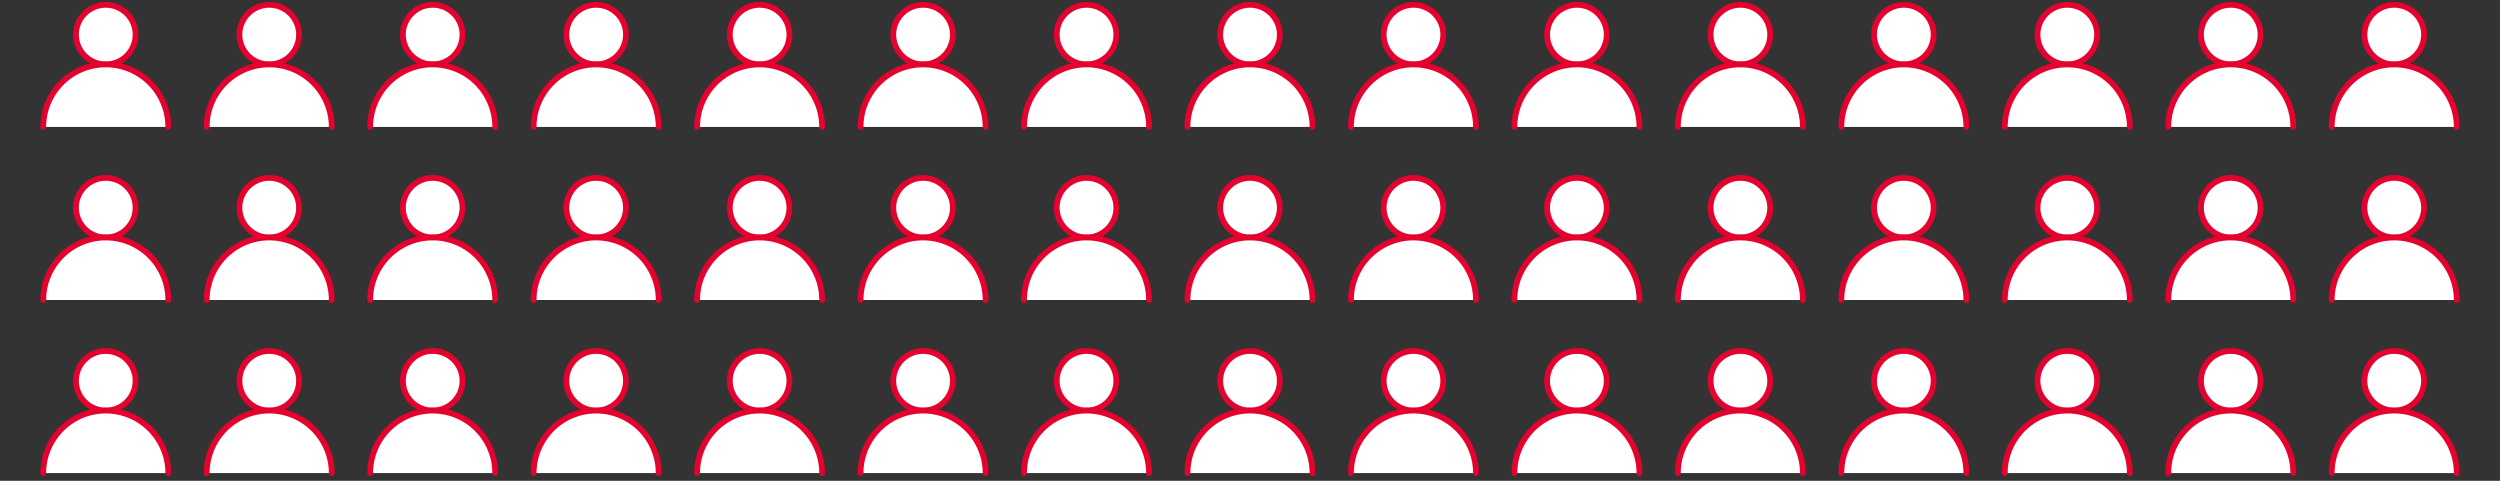 <svg xmlns="http://www.w3.org/2000/svg" xmlns:xlink="http://www.w3.org/1999/xlink" width="520" height="100" viewBox="0 0 520 100">
  <rect x="0" y="0" width="520" height="100" fill="#333333" stroke="none"/>
  <defs>
    <clipPath id="clip-path">
      <rect id="長方形_28248" data-name="長方形 28248" width="520" height="100" transform="translate(747 1093)" fill="#fff"/>
    </clipPath>
    <clipPath id="clip-path-2">
      <rect width="505" height="28" fill="none"/>
    </clipPath>
  </defs>
  <g id="img_data_02" transform="translate(-747 -1093)">
    <g id="マスクグループ_68680" data-name="マスクグループ 68680" clip-path="url(#clip-path)">
      <g id="リピートグリッド_9" data-name="リピートグリッド 9" transform="translate(754 1092)" clip-path="url(#clip-path-2)">
        <g transform="translate(-701 -967)">
          <g id="グループ_68397" data-name="グループ 68397" transform="translate(41.423 610.935)">
            <circle id="楕円形_369" data-name="楕円形 369" cx="6.199" cy="6.199" r="6.199" transform="translate(668.378 358.066)" fill="#fff" stroke="#e4032e" stroke-miterlimit="10" stroke-width="1.2"/>
            <path id="パス_149512" data-name="パス 149512" d="M687.577,394.5a13,13,0,0,0-26,0" transform="translate(0 -11.035)" fill="#fff" stroke="#e4032e" stroke-linecap="round" stroke-miterlimit="10" stroke-width="1.2"/>
          </g>
        </g>
        <g transform="translate(-667 -967)">
          <g id="グループ_68397-2" data-name="グループ 68397" transform="translate(41.423 610.935)">
            <circle id="楕円形_369-2" data-name="楕円形 369" cx="6.199" cy="6.199" r="6.199" transform="translate(668.378 358.066)" fill="#fff" stroke="#e4032e" stroke-miterlimit="10" stroke-width="1.2"/>
            <path id="パス_149512-2" data-name="パス 149512" d="M687.577,394.5a13,13,0,0,0-26,0" transform="translate(0 -11.035)" fill="#fff" stroke="#e4032e" stroke-linecap="round" stroke-miterlimit="10" stroke-width="1.2"/>
          </g>
        </g>
        <g transform="translate(-633 -967)">
          <g id="グループ_68397-3" data-name="グループ 68397" transform="translate(41.423 610.935)">
            <circle id="楕円形_369-3" data-name="楕円形 369" cx="6.199" cy="6.199" r="6.199" transform="translate(668.378 358.066)" fill="#fff" stroke="#e4032e" stroke-miterlimit="10" stroke-width="1.2"/>
            <path id="パス_149512-3" data-name="パス 149512" d="M687.577,394.5a13,13,0,0,0-26,0" transform="translate(0 -11.035)" fill="#fff" stroke="#e4032e" stroke-linecap="round" stroke-miterlimit="10" stroke-width="1.2"/>
          </g>
        </g>
        <g transform="translate(-599 -967)">
          <g id="グループ_68397-4" data-name="グループ 68397" transform="translate(41.423 610.935)">
            <circle id="楕円形_369-4" data-name="楕円形 369" cx="6.199" cy="6.199" r="6.199" transform="translate(668.378 358.066)" fill="#fff" stroke="#e4032e" stroke-miterlimit="10" stroke-width="1.2"/>
            <path id="パス_149512-4" data-name="パス 149512" d="M687.577,394.5a13,13,0,0,0-26,0" transform="translate(0 -11.035)" fill="#fff" stroke="#e4032e" stroke-linecap="round" stroke-miterlimit="10" stroke-width="1.2"/>
          </g>
        </g>
        <g transform="translate(-565 -967)">
          <g id="グループ_68397-5" data-name="グループ 68397" transform="translate(41.423 610.935)">
            <circle id="楕円形_369-5" data-name="楕円形 369" cx="6.199" cy="6.199" r="6.199" transform="translate(668.378 358.066)" fill="#fff" stroke="#e4032e" stroke-miterlimit="10" stroke-width="1.2"/>
            <path id="パス_149512-5" data-name="パス 149512" d="M687.577,394.5a13,13,0,0,0-26,0" transform="translate(0 -11.035)" fill="#fff" stroke="#e4032e" stroke-linecap="round" stroke-miterlimit="10" stroke-width="1.2"/>
          </g>
        </g>
        <g transform="translate(-531 -967)">
          <g id="グループ_68397-6" data-name="グループ 68397" transform="translate(41.423 610.935)">
            <circle id="楕円形_369-6" data-name="楕円形 369" cx="6.199" cy="6.199" r="6.199" transform="translate(668.378 358.066)" fill="#fff" stroke="#e4032e" stroke-miterlimit="10" stroke-width="1.2"/>
            <path id="パス_149512-6" data-name="パス 149512" d="M687.577,394.5a13,13,0,0,0-26,0" transform="translate(0 -11.035)" fill="#fff" stroke="#e4032e" stroke-linecap="round" stroke-miterlimit="10" stroke-width="1.2"/>
          </g>
        </g>
        <g transform="translate(-497 -967)">
          <g id="グループ_68397-7" data-name="グループ 68397" transform="translate(41.423 610.935)">
            <circle id="楕円形_369-7" data-name="楕円形 369" cx="6.199" cy="6.199" r="6.199" transform="translate(668.378 358.066)" fill="#fff" stroke="#e4032e" stroke-miterlimit="10" stroke-width="1.2"/>
            <path id="パス_149512-7" data-name="パス 149512" d="M687.577,394.5a13,13,0,0,0-26,0" transform="translate(0 -11.035)" fill="#fff" stroke="#e4032e" stroke-linecap="round" stroke-miterlimit="10" stroke-width="1.2"/>
          </g>
        </g>
        <g transform="translate(-463 -967)">
          <g id="グループ_68397-8" data-name="グループ 68397" transform="translate(41.423 610.935)">
            <circle id="楕円形_369-8" data-name="楕円形 369" cx="6.199" cy="6.199" r="6.199" transform="translate(668.378 358.066)" fill="#fff" stroke="#e4032e" stroke-miterlimit="10" stroke-width="1.2"/>
            <path id="パス_149512-8" data-name="パス 149512" d="M687.577,394.5a13,13,0,0,0-26,0" transform="translate(0 -11.035)" fill="#fff" stroke="#e4032e" stroke-linecap="round" stroke-miterlimit="10" stroke-width="1.2"/>
          </g>
        </g>
        <g transform="translate(-429 -967)">
          <g id="グループ_68397-9" data-name="グループ 68397" transform="translate(41.423 610.935)">
            <circle id="楕円形_369-9" data-name="楕円形 369" cx="6.199" cy="6.199" r="6.199" transform="translate(668.378 358.066)" fill="#fff" stroke="#e4032e" stroke-miterlimit="10" stroke-width="1.2"/>
            <path id="パス_149512-9" data-name="パス 149512" d="M687.577,394.5a13,13,0,0,0-26,0" transform="translate(0 -11.035)" fill="#fff" stroke="#e4032e" stroke-linecap="round" stroke-miterlimit="10" stroke-width="1.2"/>
          </g>
        </g>
        <g transform="translate(-395 -967)">
          <g id="グループ_68397-10" data-name="グループ 68397" transform="translate(41.423 610.935)">
            <circle id="楕円形_369-10" data-name="楕円形 369" cx="6.199" cy="6.199" r="6.199" transform="translate(668.378 358.066)" fill="#fff" stroke="#e4032e" stroke-miterlimit="10" stroke-width="1.2"/>
            <path id="パス_149512-10" data-name="パス 149512" d="M687.577,394.5a13,13,0,0,0-26,0" transform="translate(0 -11.035)" fill="#fff" stroke="#e4032e" stroke-linecap="round" stroke-miterlimit="10" stroke-width="1.2"/>
          </g>
        </g>
        <g transform="translate(-361 -967)">
          <g id="グループ_68397-11" data-name="グループ 68397" transform="translate(41.423 610.935)">
            <circle id="楕円形_369-11" data-name="楕円形 369" cx="6.199" cy="6.199" r="6.199" transform="translate(668.378 358.066)" fill="#fff" stroke="#e4032e" stroke-miterlimit="10" stroke-width="1.2"/>
            <path id="パス_149512-11" data-name="パス 149512" d="M687.577,394.5a13,13,0,0,0-26,0" transform="translate(0 -11.035)" fill="#fff" stroke="#e4032e" stroke-linecap="round" stroke-miterlimit="10" stroke-width="1.2"/>
          </g>
        </g>
        <g transform="translate(-327 -967)">
          <g id="グループ_68397-12" data-name="グループ 68397" transform="translate(41.423 610.935)">
            <circle id="楕円形_369-12" data-name="楕円形 369" cx="6.199" cy="6.199" r="6.199" transform="translate(668.378 358.066)" fill="#fff" stroke="#e4032e" stroke-miterlimit="10" stroke-width="1.2"/>
            <path id="パス_149512-12" data-name="パス 149512" d="M687.577,394.5a13,13,0,0,0-26,0" transform="translate(0 -11.035)" fill="#fff" stroke="#e4032e" stroke-linecap="round" stroke-miterlimit="10" stroke-width="1.2"/>
          </g>
        </g>
        <g transform="translate(-293 -967)">
          <g id="グループ_68397-13" data-name="グループ 68397" transform="translate(41.423 610.935)">
            <circle id="楕円形_369-13" data-name="楕円形 369" cx="6.199" cy="6.199" r="6.199" transform="translate(668.378 358.066)" fill="#fff" stroke="#e4032e" stroke-miterlimit="10" stroke-width="1.2"/>
            <path id="パス_149512-13" data-name="パス 149512" d="M687.577,394.5a13,13,0,0,0-26,0" transform="translate(0 -11.035)" fill="#fff" stroke="#e4032e" stroke-linecap="round" stroke-miterlimit="10" stroke-width="1.2"/>
          </g>
        </g>
        <g transform="translate(-259 -967)">
          <g id="グループ_68397-14" data-name="グループ 68397" transform="translate(41.423 610.935)">
            <circle id="楕円形_369-14" data-name="楕円形 369" cx="6.199" cy="6.199" r="6.199" transform="translate(668.378 358.066)" fill="#fff" stroke="#e4032e" stroke-miterlimit="10" stroke-width="1.2"/>
            <path id="パス_149512-14" data-name="パス 149512" d="M687.577,394.5a13,13,0,0,0-26,0" transform="translate(0 -11.035)" fill="#fff" stroke="#e4032e" stroke-linecap="round" stroke-miterlimit="10" stroke-width="1.2"/>
          </g>
        </g>
        <g transform="translate(-225 -967)">
          <g id="グループ_68397-15" data-name="グループ 68397" transform="translate(41.423 610.935)">
            <circle id="楕円形_369-15" data-name="楕円形 369" cx="6.199" cy="6.199" r="6.199" transform="translate(668.378 358.066)" fill="#fff" stroke="#e4032e" stroke-miterlimit="10" stroke-width="1.2"/>
            <path id="パス_149512-15" data-name="パス 149512" d="M687.577,394.5a13,13,0,0,0-26,0" transform="translate(0 -11.035)" fill="#fff" stroke="#e4032e" stroke-linecap="round" stroke-miterlimit="10" stroke-width="1.2"/>
          </g>
        </g>
      </g>
      <g id="リピートグリッド_11" data-name="リピートグリッド 11" transform="translate(754 1128)" clip-path="url(#clip-path-2)">
        <g transform="translate(-701 -967)">
          <g id="グループ_68397-16" data-name="グループ 68397" transform="translate(41.423 610.935)">
            <circle id="楕円形_369-16" data-name="楕円形 369" cx="6.199" cy="6.199" r="6.199" transform="translate(668.378 358.066)" fill="#fff" stroke="#e4032e" stroke-miterlimit="10" stroke-width="1.2"/>
            <path id="パス_149512-16" data-name="パス 149512" d="M687.577,394.5a13,13,0,0,0-26,0" transform="translate(0 -11.035)" fill="#fff" stroke="#e4032e" stroke-linecap="round" stroke-miterlimit="10" stroke-width="1.2"/>
          </g>
        </g>
        <g transform="translate(-667 -967)">
          <g id="グループ_68397-17" data-name="グループ 68397" transform="translate(41.423 610.935)">
            <circle id="楕円形_369-17" data-name="楕円形 369" cx="6.199" cy="6.199" r="6.199" transform="translate(668.378 358.066)" fill="#fff" stroke="#e4032e" stroke-miterlimit="10" stroke-width="1.2"/>
            <path id="パス_149512-17" data-name="パス 149512" d="M687.577,394.5a13,13,0,0,0-26,0" transform="translate(0 -11.035)" fill="#fff" stroke="#e4032e" stroke-linecap="round" stroke-miterlimit="10" stroke-width="1.2"/>
          </g>
        </g>
        <g transform="translate(-633 -967)">
          <g id="グループ_68397-18" data-name="グループ 68397" transform="translate(41.423 610.935)">
            <circle id="楕円形_369-18" data-name="楕円形 369" cx="6.199" cy="6.199" r="6.199" transform="translate(668.378 358.066)" fill="#fff" stroke="#e4032e" stroke-miterlimit="10" stroke-width="1.2"/>
            <path id="パス_149512-18" data-name="パス 149512" d="M687.577,394.5a13,13,0,0,0-26,0" transform="translate(0 -11.035)" fill="#fff" stroke="#e4032e" stroke-linecap="round" stroke-miterlimit="10" stroke-width="1.2"/>
          </g>
        </g>
        <g transform="translate(-599 -967)">
          <g id="グループ_68397-19" data-name="グループ 68397" transform="translate(41.423 610.935)">
            <circle id="楕円形_369-19" data-name="楕円形 369" cx="6.199" cy="6.199" r="6.199" transform="translate(668.378 358.066)" fill="#fff" stroke="#e4032e" stroke-miterlimit="10" stroke-width="1.2"/>
            <path id="パス_149512-19" data-name="パス 149512" d="M687.577,394.5a13,13,0,0,0-26,0" transform="translate(0 -11.035)" fill="#fff" stroke="#e4032e" stroke-linecap="round" stroke-miterlimit="10" stroke-width="1.2"/>
          </g>
        </g>
        <g transform="translate(-565 -967)">
          <g id="グループ_68397-20" data-name="グループ 68397" transform="translate(41.423 610.935)">
            <circle id="楕円形_369-20" data-name="楕円形 369" cx="6.199" cy="6.199" r="6.199" transform="translate(668.378 358.066)" fill="#fff" stroke="#e4032e" stroke-miterlimit="10" stroke-width="1.2"/>
            <path id="パス_149512-20" data-name="パス 149512" d="M687.577,394.5a13,13,0,0,0-26,0" transform="translate(0 -11.035)" fill="#fff" stroke="#e4032e" stroke-linecap="round" stroke-miterlimit="10" stroke-width="1.2"/>
          </g>
        </g>
        <g transform="translate(-531 -967)">
          <g id="グループ_68397-21" data-name="グループ 68397" transform="translate(41.423 610.935)">
            <circle id="楕円形_369-21" data-name="楕円形 369" cx="6.199" cy="6.199" r="6.199" transform="translate(668.378 358.066)" fill="#fff" stroke="#e4032e" stroke-miterlimit="10" stroke-width="1.2"/>
            <path id="パス_149512-21" data-name="パス 149512" d="M687.577,394.5a13,13,0,0,0-26,0" transform="translate(0 -11.035)" fill="#fff" stroke="#e4032e" stroke-linecap="round" stroke-miterlimit="10" stroke-width="1.2"/>
          </g>
        </g>
        <g transform="translate(-497 -967)">
          <g id="グループ_68397-22" data-name="グループ 68397" transform="translate(41.423 610.935)">
            <circle id="楕円形_369-22" data-name="楕円形 369" cx="6.199" cy="6.199" r="6.199" transform="translate(668.378 358.066)" fill="#fff" stroke="#e4032e" stroke-miterlimit="10" stroke-width="1.2"/>
            <path id="パス_149512-22" data-name="パス 149512" d="M687.577,394.5a13,13,0,0,0-26,0" transform="translate(0 -11.035)" fill="#fff" stroke="#e4032e" stroke-linecap="round" stroke-miterlimit="10" stroke-width="1.2"/>
          </g>
        </g>
        <g transform="translate(-463 -967)">
          <g id="グループ_68397-23" data-name="グループ 68397" transform="translate(41.423 610.935)">
            <circle id="楕円形_369-23" data-name="楕円形 369" cx="6.199" cy="6.199" r="6.199" transform="translate(668.378 358.066)" fill="#fff" stroke="#e4032e" stroke-miterlimit="10" stroke-width="1.2"/>
            <path id="パス_149512-23" data-name="パス 149512" d="M687.577,394.5a13,13,0,0,0-26,0" transform="translate(0 -11.035)" fill="#fff" stroke="#e4032e" stroke-linecap="round" stroke-miterlimit="10" stroke-width="1.2"/>
          </g>
        </g>
        <g transform="translate(-429 -967)">
          <g id="グループ_68397-24" data-name="グループ 68397" transform="translate(41.423 610.935)">
            <circle id="楕円形_369-24" data-name="楕円形 369" cx="6.199" cy="6.199" r="6.199" transform="translate(668.378 358.066)" fill="#fff" stroke="#e4032e" stroke-miterlimit="10" stroke-width="1.2"/>
            <path id="パス_149512-24" data-name="パス 149512" d="M687.577,394.5a13,13,0,0,0-26,0" transform="translate(0 -11.035)" fill="#fff" stroke="#e4032e" stroke-linecap="round" stroke-miterlimit="10" stroke-width="1.2"/>
          </g>
        </g>
        <g transform="translate(-395 -967)">
          <g id="グループ_68397-25" data-name="グループ 68397" transform="translate(41.423 610.935)">
            <circle id="楕円形_369-25" data-name="楕円形 369" cx="6.199" cy="6.199" r="6.199" transform="translate(668.378 358.066)" fill="#fff" stroke="#e4032e" stroke-miterlimit="10" stroke-width="1.2"/>
            <path id="パス_149512-25" data-name="パス 149512" d="M687.577,394.5a13,13,0,0,0-26,0" transform="translate(0 -11.035)" fill="#fff" stroke="#e4032e" stroke-linecap="round" stroke-miterlimit="10" stroke-width="1.2"/>
          </g>
        </g>
        <g transform="translate(-361 -967)">
          <g id="グループ_68397-26" data-name="グループ 68397" transform="translate(41.423 610.935)">
            <circle id="楕円形_369-26" data-name="楕円形 369" cx="6.199" cy="6.199" r="6.199" transform="translate(668.378 358.066)" fill="#fff" stroke="#e4032e" stroke-miterlimit="10" stroke-width="1.2"/>
            <path id="パス_149512-26" data-name="パス 149512" d="M687.577,394.5a13,13,0,0,0-26,0" transform="translate(0 -11.035)" fill="#fff" stroke="#e4032e" stroke-linecap="round" stroke-miterlimit="10" stroke-width="1.2"/>
          </g>
        </g>
        <g transform="translate(-327 -967)">
          <g id="グループ_68397-27" data-name="グループ 68397" transform="translate(41.423 610.935)">
            <circle id="楕円形_369-27" data-name="楕円形 369" cx="6.199" cy="6.199" r="6.199" transform="translate(668.378 358.066)" fill="#fff" stroke="#e4032e" stroke-miterlimit="10" stroke-width="1.2"/>
            <path id="パス_149512-27" data-name="パス 149512" d="M687.577,394.5a13,13,0,0,0-26,0" transform="translate(0 -11.035)" fill="#fff" stroke="#e4032e" stroke-linecap="round" stroke-miterlimit="10" stroke-width="1.2"/>
          </g>
        </g>
        <g transform="translate(-293 -967)">
          <g id="グループ_68397-28" data-name="グループ 68397" transform="translate(41.423 610.935)">
            <circle id="楕円形_369-28" data-name="楕円形 369" cx="6.199" cy="6.199" r="6.199" transform="translate(668.378 358.066)" fill="#fff" stroke="#e4032e" stroke-miterlimit="10" stroke-width="1.2"/>
            <path id="パス_149512-28" data-name="パス 149512" d="M687.577,394.5a13,13,0,0,0-26,0" transform="translate(0 -11.035)" fill="#fff" stroke="#e4032e" stroke-linecap="round" stroke-miterlimit="10" stroke-width="1.2"/>
          </g>
        </g>
        <g transform="translate(-259 -967)">
          <g id="グループ_68397-29" data-name="グループ 68397" transform="translate(41.423 610.935)">
            <circle id="楕円形_369-29" data-name="楕円形 369" cx="6.199" cy="6.199" r="6.199" transform="translate(668.378 358.066)" fill="#fff" stroke="#e4032e" stroke-miterlimit="10" stroke-width="1.2"/>
            <path id="パス_149512-29" data-name="パス 149512" d="M687.577,394.5a13,13,0,0,0-26,0" transform="translate(0 -11.035)" fill="#fff" stroke="#e4032e" stroke-linecap="round" stroke-miterlimit="10" stroke-width="1.2"/>
          </g>
        </g>
        <g transform="translate(-225 -967)">
          <g id="グループ_68397-30" data-name="グループ 68397" transform="translate(41.423 610.935)">
            <circle id="楕円形_369-30" data-name="楕円形 369" cx="6.199" cy="6.199" r="6.199" transform="translate(668.378 358.066)" fill="#fff" stroke="#e4032e" stroke-miterlimit="10" stroke-width="1.2"/>
            <path id="パス_149512-30" data-name="パス 149512" d="M687.577,394.5a13,13,0,0,0-26,0" transform="translate(0 -11.035)" fill="#fff" stroke="#e4032e" stroke-linecap="round" stroke-miterlimit="10" stroke-width="1.2"/>
          </g>
        </g>
      </g>
      <g id="リピートグリッド_12" data-name="リピートグリッド 12" transform="translate(754 1164)" clip-path="url(#clip-path-2)">
        <g transform="translate(-701 -967)">
          <g id="グループ_68397-31" data-name="グループ 68397" transform="translate(41.423 610.935)">
            <circle id="楕円形_369-31" data-name="楕円形 369" cx="6.199" cy="6.199" r="6.199" transform="translate(668.378 358.066)" fill="#fff" stroke="#e4032e" stroke-miterlimit="10" stroke-width="1.2"/>
            <path id="パス_149512-31" data-name="パス 149512" d="M687.577,394.5a13,13,0,0,0-26,0" transform="translate(0 -11.035)" fill="#fff" stroke="#e4032e" stroke-linecap="round" stroke-miterlimit="10" stroke-width="1.2"/>
          </g>
        </g>
        <g transform="translate(-667 -967)">
          <g id="グループ_68397-32" data-name="グループ 68397" transform="translate(41.423 610.935)">
            <circle id="楕円形_369-32" data-name="楕円形 369" cx="6.199" cy="6.199" r="6.199" transform="translate(668.378 358.066)" fill="#fff" stroke="#e4032e" stroke-miterlimit="10" stroke-width="1.2"/>
            <path id="パス_149512-32" data-name="パス 149512" d="M687.577,394.5a13,13,0,0,0-26,0" transform="translate(0 -11.035)" fill="#fff" stroke="#e4032e" stroke-linecap="round" stroke-miterlimit="10" stroke-width="1.2"/>
          </g>
        </g>
        <g transform="translate(-633 -967)">
          <g id="グループ_68397-33" data-name="グループ 68397" transform="translate(41.423 610.935)">
            <circle id="楕円形_369-33" data-name="楕円形 369" cx="6.199" cy="6.199" r="6.199" transform="translate(668.378 358.066)" fill="#fff" stroke="#e4032e" stroke-miterlimit="10" stroke-width="1.2"/>
            <path id="パス_149512-33" data-name="パス 149512" d="M687.577,394.5a13,13,0,0,0-26,0" transform="translate(0 -11.035)" fill="#fff" stroke="#e4032e" stroke-linecap="round" stroke-miterlimit="10" stroke-width="1.2"/>
          </g>
        </g>
        <g transform="translate(-599 -967)">
          <g id="グループ_68397-34" data-name="グループ 68397" transform="translate(41.423 610.935)">
            <circle id="楕円形_369-34" data-name="楕円形 369" cx="6.199" cy="6.199" r="6.199" transform="translate(668.378 358.066)" fill="#fff" stroke="#e4032e" stroke-miterlimit="10" stroke-width="1.2"/>
            <path id="パス_149512-34" data-name="パス 149512" d="M687.577,394.5a13,13,0,0,0-26,0" transform="translate(0 -11.035)" fill="#fff" stroke="#e4032e" stroke-linecap="round" stroke-miterlimit="10" stroke-width="1.2"/>
          </g>
        </g>
        <g transform="translate(-565 -967)">
          <g id="グループ_68397-35" data-name="グループ 68397" transform="translate(41.423 610.935)">
            <circle id="楕円形_369-35" data-name="楕円形 369" cx="6.199" cy="6.199" r="6.199" transform="translate(668.378 358.066)" fill="#fff" stroke="#e4032e" stroke-miterlimit="10" stroke-width="1.2"/>
            <path id="パス_149512-35" data-name="パス 149512" d="M687.577,394.5a13,13,0,0,0-26,0" transform="translate(0 -11.035)" fill="#fff" stroke="#e4032e" stroke-linecap="round" stroke-miterlimit="10" stroke-width="1.2"/>
          </g>
        </g>
        <g transform="translate(-531 -967)">
          <g id="グループ_68397-36" data-name="グループ 68397" transform="translate(41.423 610.935)">
            <circle id="楕円形_369-36" data-name="楕円形 369" cx="6.199" cy="6.199" r="6.199" transform="translate(668.378 358.066)" fill="#fff" stroke="#e4032e" stroke-miterlimit="10" stroke-width="1.2"/>
            <path id="パス_149512-36" data-name="パス 149512" d="M687.577,394.5a13,13,0,0,0-26,0" transform="translate(0 -11.035)" fill="#fff" stroke="#e4032e" stroke-linecap="round" stroke-miterlimit="10" stroke-width="1.2"/>
          </g>
        </g>
        <g transform="translate(-497 -967)">
          <g id="グループ_68397-37" data-name="グループ 68397" transform="translate(41.423 610.935)">
            <circle id="楕円形_369-37" data-name="楕円形 369" cx="6.199" cy="6.199" r="6.199" transform="translate(668.378 358.066)" fill="#fff" stroke="#e4032e" stroke-miterlimit="10" stroke-width="1.2"/>
            <path id="パス_149512-37" data-name="パス 149512" d="M687.577,394.5a13,13,0,0,0-26,0" transform="translate(0 -11.035)" fill="#fff" stroke="#e4032e" stroke-linecap="round" stroke-miterlimit="10" stroke-width="1.2"/>
          </g>
        </g>
        <g transform="translate(-463 -967)">
          <g id="グループ_68397-38" data-name="グループ 68397" transform="translate(41.423 610.935)">
            <circle id="楕円形_369-38" data-name="楕円形 369" cx="6.199" cy="6.199" r="6.199" transform="translate(668.378 358.066)" fill="#fff" stroke="#e4032e" stroke-miterlimit="10" stroke-width="1.2"/>
            <path id="パス_149512-38" data-name="パス 149512" d="M687.577,394.5a13,13,0,0,0-26,0" transform="translate(0 -11.035)" fill="#fff" stroke="#e4032e" stroke-linecap="round" stroke-miterlimit="10" stroke-width="1.2"/>
          </g>
        </g>
        <g transform="translate(-429 -967)">
          <g id="グループ_68397-39" data-name="グループ 68397" transform="translate(41.423 610.935)">
            <circle id="楕円形_369-39" data-name="楕円形 369" cx="6.199" cy="6.199" r="6.199" transform="translate(668.378 358.066)" fill="#fff" stroke="#e4032e" stroke-miterlimit="10" stroke-width="1.2"/>
            <path id="パス_149512-39" data-name="パス 149512" d="M687.577,394.5a13,13,0,0,0-26,0" transform="translate(0 -11.035)" fill="#fff" stroke="#e4032e" stroke-linecap="round" stroke-miterlimit="10" stroke-width="1.2"/>
          </g>
        </g>
        <g transform="translate(-395 -967)">
          <g id="グループ_68397-40" data-name="グループ 68397" transform="translate(41.423 610.935)">
            <circle id="楕円形_369-40" data-name="楕円形 369" cx="6.199" cy="6.199" r="6.199" transform="translate(668.378 358.066)" fill="#fff" stroke="#e4032e" stroke-miterlimit="10" stroke-width="1.2"/>
            <path id="パス_149512-40" data-name="パス 149512" d="M687.577,394.5a13,13,0,0,0-26,0" transform="translate(0 -11.035)" fill="#fff" stroke="#e4032e" stroke-linecap="round" stroke-miterlimit="10" stroke-width="1.2"/>
          </g>
        </g>
        <g transform="translate(-361 -967)">
          <g id="グループ_68397-41" data-name="グループ 68397" transform="translate(41.423 610.935)">
            <circle id="楕円形_369-41" data-name="楕円形 369" cx="6.199" cy="6.199" r="6.199" transform="translate(668.378 358.066)" fill="#fff" stroke="#e4032e" stroke-miterlimit="10" stroke-width="1.2"/>
            <path id="パス_149512-41" data-name="パス 149512" d="M687.577,394.5a13,13,0,0,0-26,0" transform="translate(0 -11.035)" fill="#fff" stroke="#e4032e" stroke-linecap="round" stroke-miterlimit="10" stroke-width="1.2"/>
          </g>
        </g>
        <g transform="translate(-327 -967)">
          <g id="グループ_68397-42" data-name="グループ 68397" transform="translate(41.423 610.935)">
            <circle id="楕円形_369-42" data-name="楕円形 369" cx="6.199" cy="6.199" r="6.199" transform="translate(668.378 358.066)" fill="#fff" stroke="#e4032e" stroke-miterlimit="10" stroke-width="1.2"/>
            <path id="パス_149512-42" data-name="パス 149512" d="M687.577,394.5a13,13,0,0,0-26,0" transform="translate(0 -11.035)" fill="#fff" stroke="#e4032e" stroke-linecap="round" stroke-miterlimit="10" stroke-width="1.2"/>
          </g>
        </g>
        <g transform="translate(-293 -967)">
          <g id="グループ_68397-43" data-name="グループ 68397" transform="translate(41.423 610.935)">
            <circle id="楕円形_369-43" data-name="楕円形 369" cx="6.199" cy="6.199" r="6.199" transform="translate(668.378 358.066)" fill="#fff" stroke="#e4032e" stroke-miterlimit="10" stroke-width="1.2"/>
            <path id="パス_149512-43" data-name="パス 149512" d="M687.577,394.5a13,13,0,0,0-26,0" transform="translate(0 -11.035)" fill="#fff" stroke="#e4032e" stroke-linecap="round" stroke-miterlimit="10" stroke-width="1.2"/>
          </g>
        </g>
        <g transform="translate(-259 -967)">
          <g id="グループ_68397-44" data-name="グループ 68397" transform="translate(41.423 610.935)">
            <circle id="楕円形_369-44" data-name="楕円形 369" cx="6.199" cy="6.199" r="6.199" transform="translate(668.378 358.066)" fill="#fff" stroke="#e4032e" stroke-miterlimit="10" stroke-width="1.2"/>
            <path id="パス_149512-44" data-name="パス 149512" d="M687.577,394.5a13,13,0,0,0-26,0" transform="translate(0 -11.035)" fill="#fff" stroke="#e4032e" stroke-linecap="round" stroke-miterlimit="10" stroke-width="1.2"/>
          </g>
        </g>
        <g transform="translate(-225 -967)">
          <g id="グループ_68397-45" data-name="グループ 68397" transform="translate(41.423 610.935)">
            <circle id="楕円形_369-45" data-name="楕円形 369" cx="6.199" cy="6.199" r="6.199" transform="translate(668.378 358.066)" fill="#fff" stroke="#e4032e" stroke-miterlimit="10" stroke-width="1.2"/>
            <path id="パス_149512-45" data-name="パス 149512" d="M687.577,394.5a13,13,0,0,0-26,0" transform="translate(0 -11.035)" fill="#fff" stroke="#e4032e" stroke-linecap="round" stroke-miterlimit="10" stroke-width="1.2"/>
          </g>
        </g>
      </g>
    </g>
  </g>
</svg>
